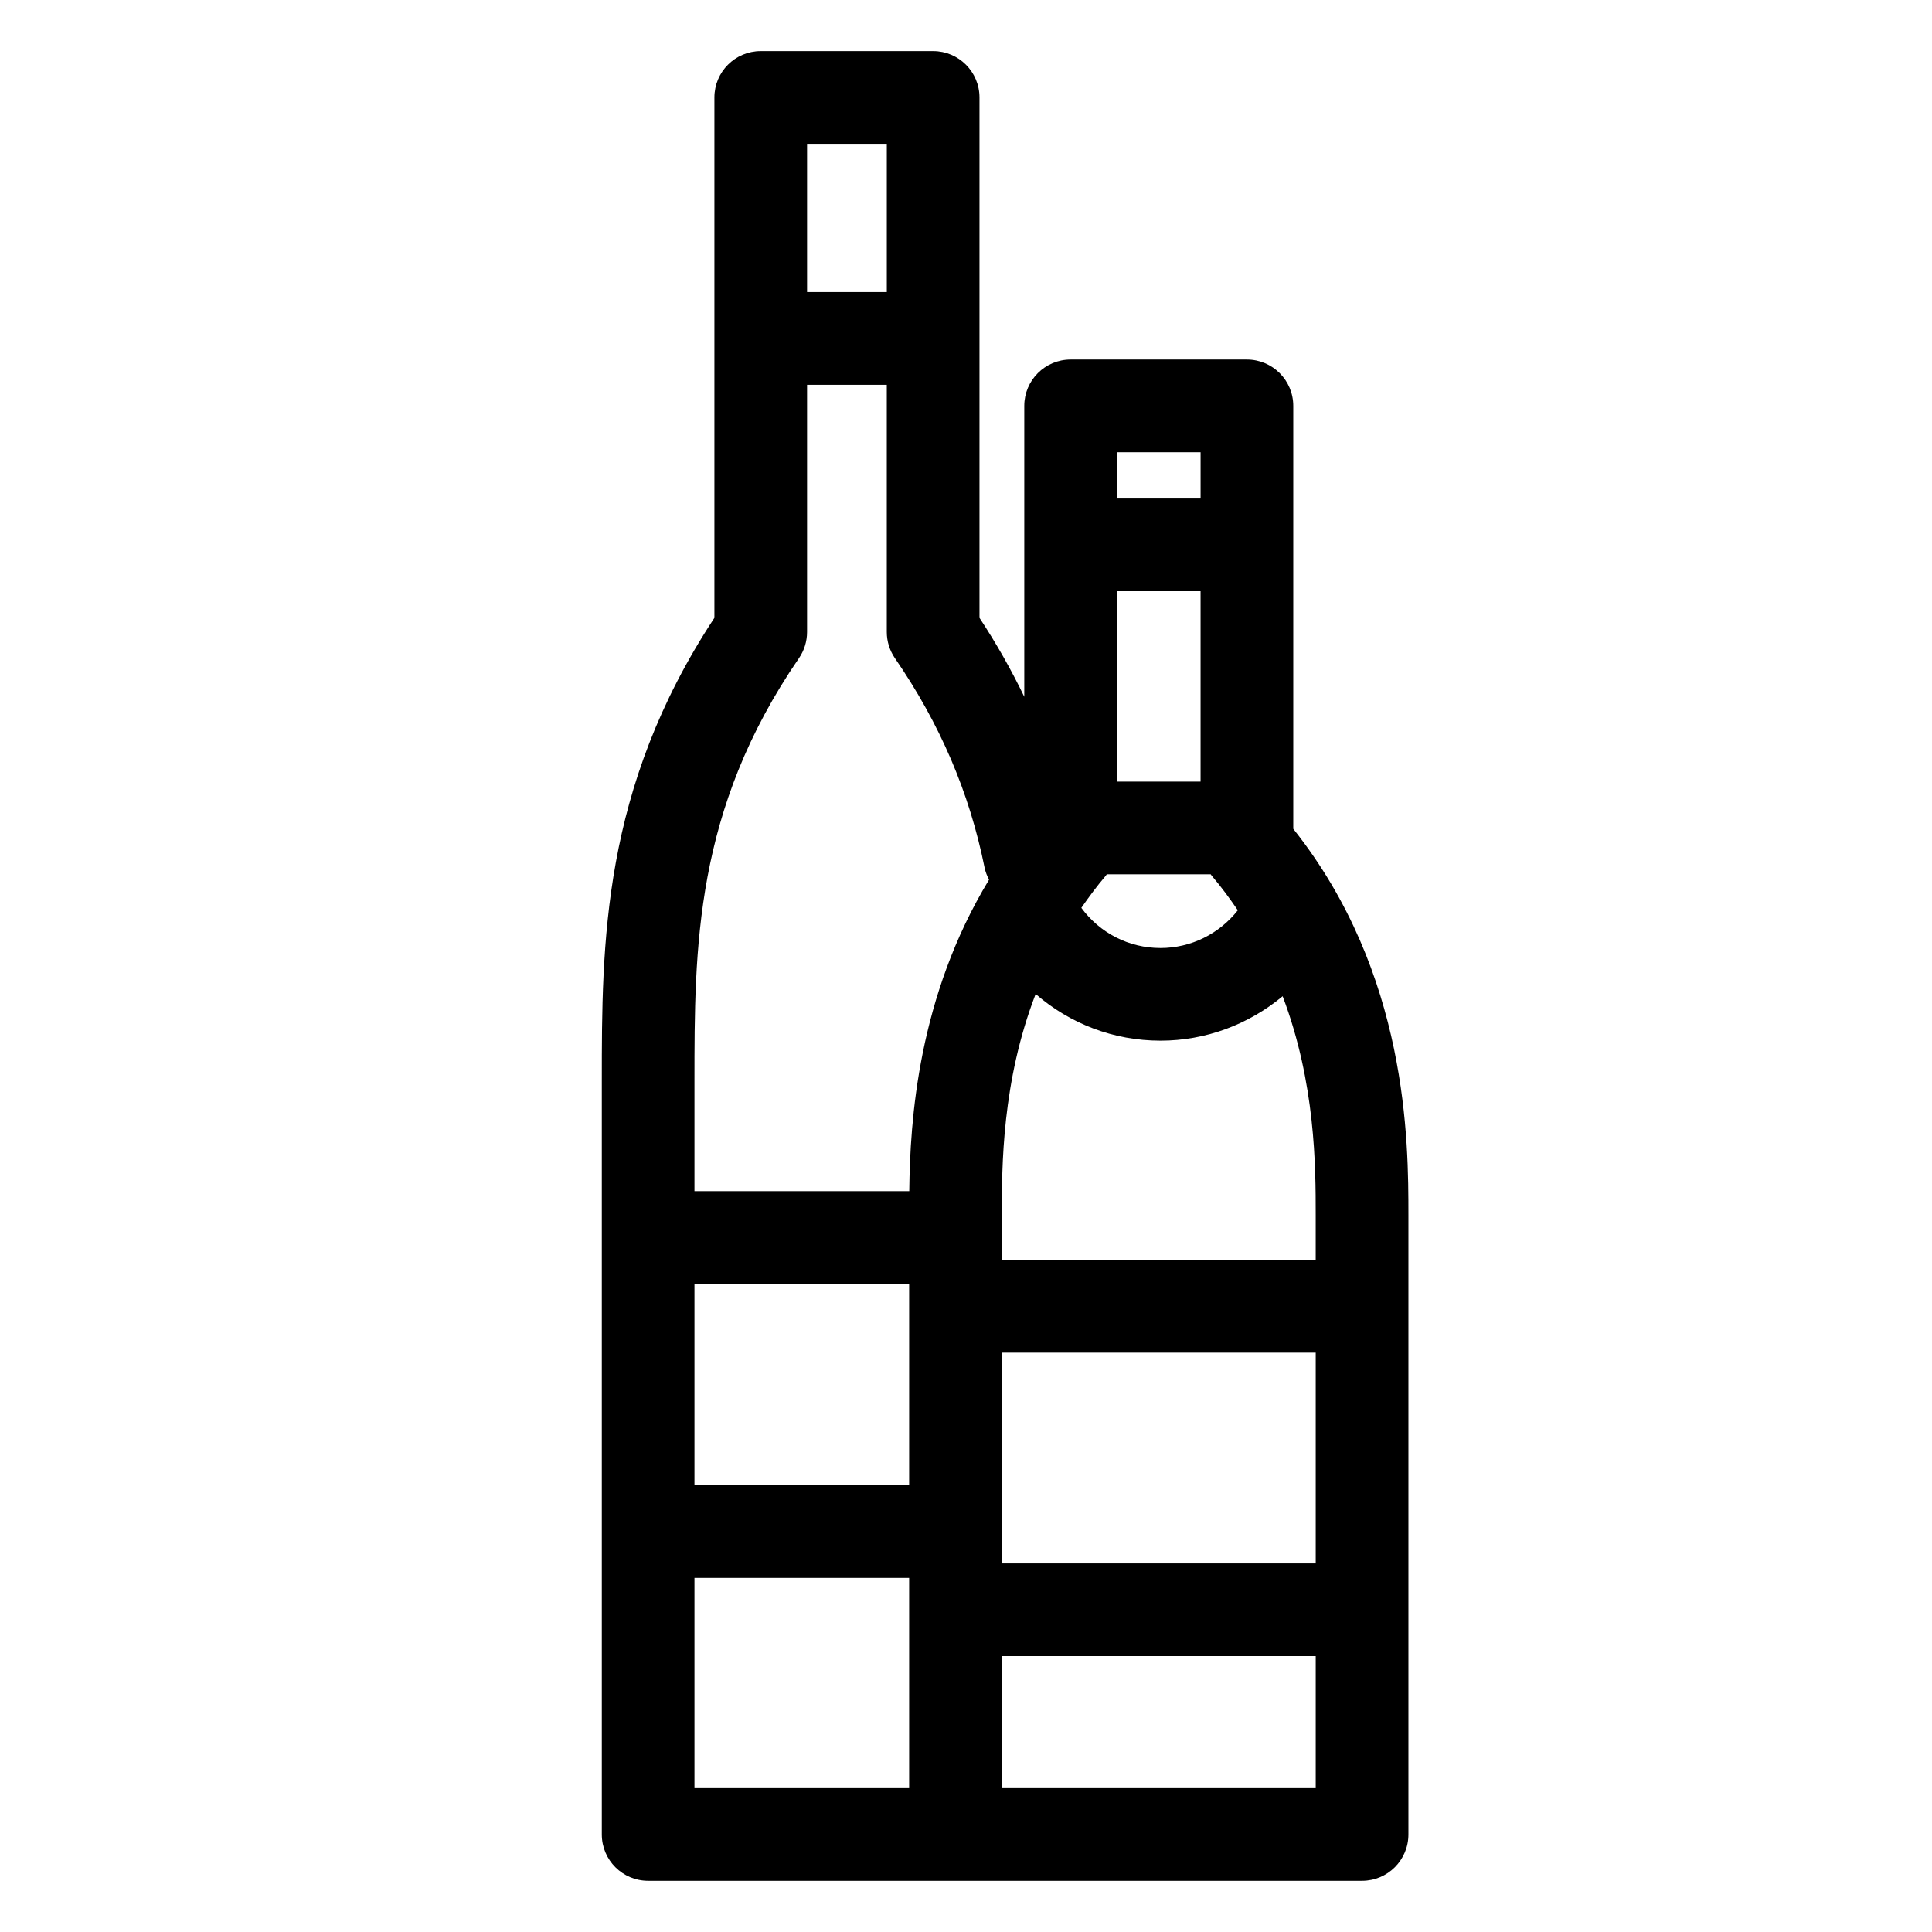 <?xml version="1.0" encoding="UTF-8"?>
<!-- Uploaded to: SVG Repo, www.svgrepo.com, Generator: SVG Repo Mixer Tools -->
<svg fill="#000000" width="800px" height="800px" version="1.1" viewBox="144 144 512 512" xmlns="http://www.w3.org/2000/svg">
 <path d="m486.73 363.66v-112.1c0-6.781-5.5-12.281-12.289-12.281h-46.719c-6.781 0-12.277 5.496-12.277 12.281v77.094c-3.43-7.113-7.367-14.078-11.871-20.918v-137.91c0-6.781-5.492-12.281-12.277-12.281h-45.691c-6.785 0-12.281 5.496-12.281 12.281v137.91c-29.84 45.312-29.84 86.422-29.84 122.79v199.63c0 6.793 5.496 12.281 12.281 12.281h189.2c6.781 0 12.281-5.492 12.281-12.281v-164.19c-0.004-19.352-0.004-63.898-30.512-102.31zm-158.69 120.57h56.891v53.375h-56.891zm109.02-108.18c0.098-0.109 0.16-0.238 0.25-0.348h27.543c0.098 0.109 0.156 0.238 0.246 0.348 2.57 3.004 4.82 6.086 6.934 9.184-4.934 6.277-12.445 10-20.484 10-8.398 0-16.066-3.961-20.984-10.641 1.992-2.879 4.113-5.746 6.496-8.543zm25.109-24.914h-22.168v-50.461h22.164v50.461zm-52.672 151.33h83.184v55.852h-83.184zm0-24.562v-11.926c0-12.871 0-35.309 8.961-58.559 9.055 7.856 20.645 12.367 33.086 12.367 12.012 0 23.375-4.301 32.371-11.777 8.734 23.035 8.762 45.207 8.762 57.969v11.926zm52.672-214.05v12.258h-22.168v-12.258zm-83.156-81.746v39.297h-21.133v-39.297zm-23.289 136.33c1.406-2.047 2.156-4.469 2.156-6.953v-65.516h21.129v65.512c0 2.484 0.754 4.914 2.16 6.953 11.957 17.402 19.723 35.555 23.754 55.484 0.23 1.152 0.664 2.211 1.184 3.211-18.844 31.086-20.922 63.68-21.145 82.535l-56.922-0.004v-29.137c0-35.289 0-71.785 27.684-112.09zm-27.684 243.72h56.891v55.727h-56.891zm81.457 55.723v-35h83.184v35z"/>
</svg>